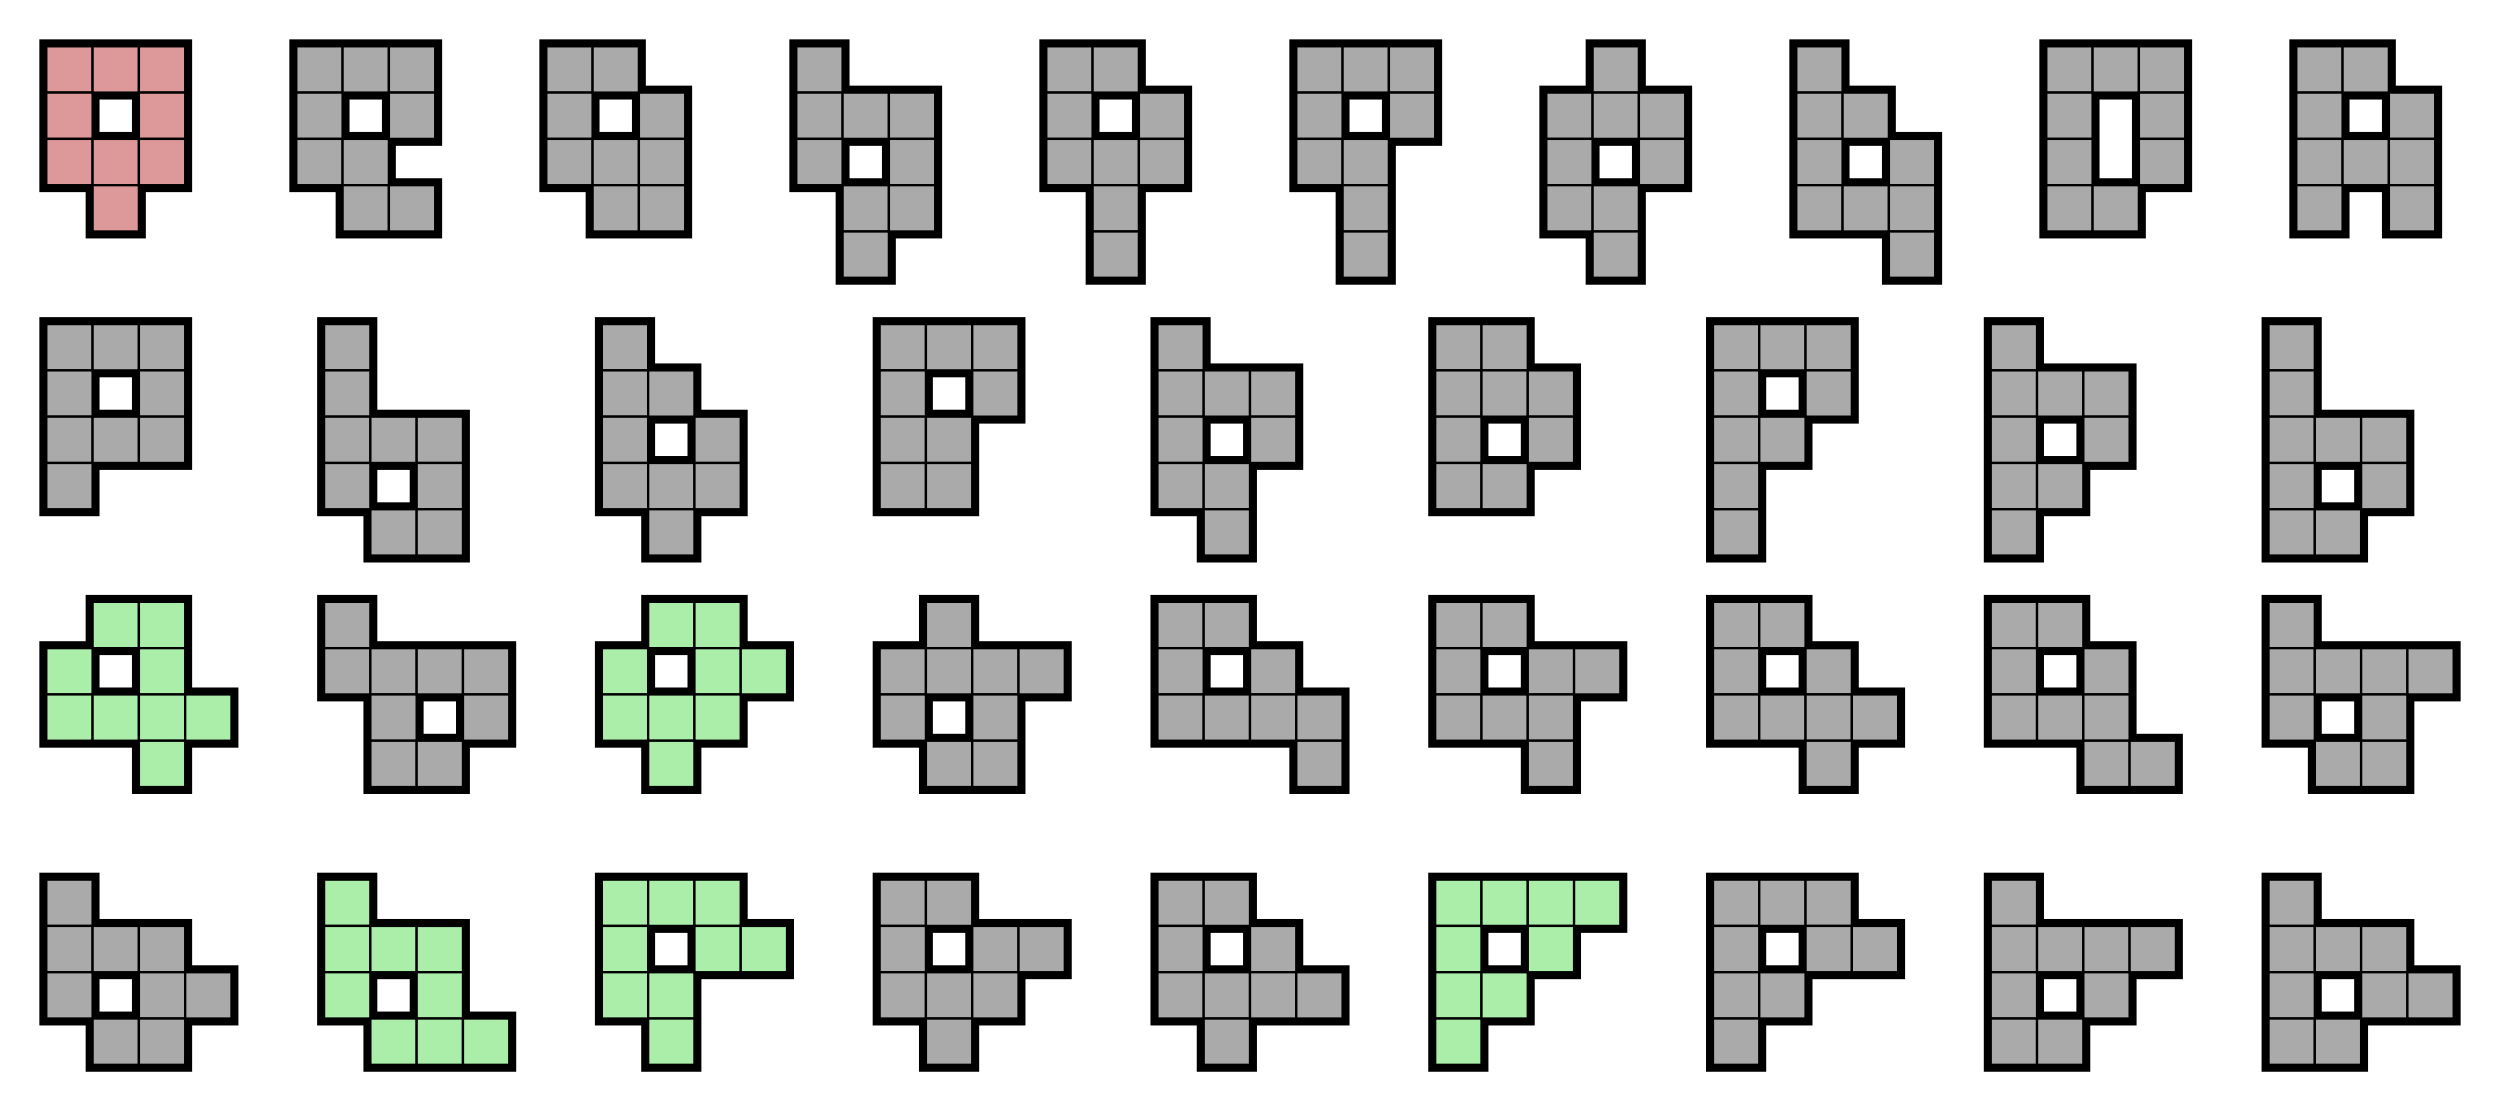 <?xml version="1.0" encoding="utf-8"?>

<!-- The 37 Nonominoes with Holes, created by R. A. Nonenmacher 2009-12-14 -->

<!DOCTYPE svg PUBLIC "-//W3C//DTD SVG 1.1//EN" "http://www.w3.org/Graphics/SVG/1.1/DTD/svg11.dtd">

<svg version           = "1.1"
     id                = "The-37-Nonominoes-with-Holes"
     xmlns             = "http://www.w3.org/2000/svg"
     xmlns:xlink       = "http://www.w3.org/1999/xlink"
     width             = "540"
     height            = "240"
     viewBox           = "0 0 540 240"
	  overflow          = "visible"
	  enable-background = "new 0 0 540 240"
	  xml:space         = "preserve">

<!-- =============================== Row 1 =============================== -->

<g id="N-333-1" transform="matrix(1 0 0 1 0 0)">
   <polygon fill="none" stroke="#000000" stroke-width="3"
      points="10,10 40,10 40,40 30,40 30,50 20,50 20,40 10,40"/>
   <rect x="20" y="20" fill="none" stroke="#000000" stroke-width="3" width="10" height="10"/>
   <g fill="#dd9999" stroke="#000000" stroke-width="0.5">
      <rect x="10" y="10" width="10" height="10"/>
      <rect x="10" y="20" width="10" height="10"/>
      <rect x="10" y="30" width="10" height="10"/>
      <rect x="20" y="10" width="10" height="10"/>
      <rect x="20" y="30" width="10" height="10"/>
      <rect x="20" y="40" width="10" height="10"/>
      <rect x="30" y="10" width="10" height="10"/>
      <rect x="30" y="20" width="10" height="10"/>
      <rect x="30" y="30" width="10" height="10"/>
   </g>
</g>
<g id="N-333-2" transform="matrix(1 0 0 1 54 0)">
   <polygon fill="none" stroke="#000000" stroke-width="3"
      points="10,10 40,10 40,30 20,30 20,20 30,20 30,40 40,40 40,50 20,50 20,40 10,40"/>
   <g fill="#aaaaaa" stroke="#000000" stroke-width="0.5">
      <rect x="10" y="10" width="10" height="10"/>
      <rect x="10" y="20" width="10" height="10"/>
      <rect x="10" y="30" width="10" height="10"/>
      <rect x="20" y="10" width="10" height="10"/>
      <rect x="20" y="30" width="10" height="10"/>
      <rect x="20" y="40" width="10" height="10"/>
      <rect x="30" y="10" width="10" height="10"/>
      <rect x="30" y="20" width="10" height="10"/>
      <rect x="30" y="40" width="10" height="10"/>
   </g>
</g>
<g id="N-333-3" transform="matrix(1 0 0 1 108 0)">
   <polygon fill="none" stroke="#000000" stroke-width="3"
      points="10,10 30,10 30,30 20,30 20,20 40,20 40,50 20,50 20,40 10,40"/>
   <g fill="#aaaaaa" stroke="#000000" stroke-width="0.5">
      <rect x="10" y="10" width="10" height="10"/>
      <rect x="10" y="20" width="10" height="10"/>
      <rect x="10" y="30" width="10" height="10"/>
      <rect x="20" y="10" width="10" height="10"/>
      <rect x="20" y="30" width="10" height="10"/>
      <rect x="20" y="40" width="10" height="10"/>
      <rect x="30" y="20" width="10" height="10"/>
      <rect x="30" y="30" width="10" height="10"/>
      <rect x="30" y="40" width="10" height="10"/>
   </g>
</g>
<g id="N-333-4" transform="matrix(1 0 0 1 162 0)">
   <polygon fill="none" stroke="#000000" stroke-width="3"
      points="10,10 20,10 20,20 40,20 40,50 30,50 30,60 20,60 20,30 30,30 30,40 10,40"/>
   <g fill="#aaaaaa" stroke="#000000" stroke-width="0.5">
      <rect x="10" y="10" width="10" height="10"/>
      <rect x="10" y="20" width="10" height="10"/>
      <rect x="10" y="30" width="10" height="10"/>
      <rect x="20" y="20" width="10" height="10"/>
      <rect x="20" y="40" width="10" height="10"/>
      <rect x="20" y="50" width="10" height="10"/>
      <rect x="30" y="20" width="10" height="10"/>
      <rect x="30" y="30" width="10" height="10"/>
      <rect x="30" y="40" width="10" height="10"/>
   </g>
</g>
<g id="N-342-1" transform="matrix(1 0 0 1 216 0)">
   <polygon fill="none" stroke="#000000" stroke-width="3"
      points="10,10 30,10 30,30 20,30 20,20 40,20 40,40 30,40 30,60 20,60 20,40 10,40"/>
   <g fill="#aaaaaa" stroke="#000000" stroke-width="0.5">
      <rect x="10" y="10" width="10" height="10"/>
      <rect x="10" y="20" width="10" height="10"/>
      <rect x="10" y="30" width="10" height="10"/>
      <rect x="20" y="10" width="10" height="10"/>
      <rect x="20" y="30" width="10" height="10"/>
      <rect x="20" y="40" width="10" height="10"/>
      <rect x="20" y="50" width="10" height="10"/>
      <rect x="30" y="20" width="10" height="10"/>
      <rect x="30" y="30" width="10" height="10"/>
   </g>
</g>
<g id="N-342-2" transform="matrix(1 0 0 1 270 0)">
   <polygon fill="none" stroke="#000000" stroke-width="3"
      points="10,10 40,10 40,30 20,30 20,20 30,20 30,60 20,60 20,40 10,40"/>
   <g fill="#aaaaaa" stroke="#000000" stroke-width="0.5">
      <rect x="10" y="10" width="10" height="10"/>
      <rect x="10" y="20" width="10" height="10"/>
      <rect x="10" y="30" width="10" height="10"/>
      <rect x="20" y="10" width="10" height="10"/>
      <rect x="20" y="30" width="10" height="10"/>
      <rect x="20" y="40" width="10" height="10"/>
      <rect x="20" y="50" width="10" height="10"/>
      <rect x="30" y="10" width="10" height="10"/>
      <rect x="30" y="20" width="10" height="10"/>
   </g>
</g>
<g id="N-342-3" transform="matrix(1 0 0 1 324 0)">
   <polygon fill="none" stroke="#000000" stroke-width="3"
      points="10,20 20,20 20,10 30,10 30,20 40,20 40,40 20,40 20,30 30,30 30,60 20,60 20,50 10,50"/>
   <g fill="#aaaaaa" stroke="#000000" stroke-width="0.5">
      <rect x="10" y="20" width="10" height="10"/>
      <rect x="10" y="30" width="10" height="10"/>
      <rect x="10" y="40" width="10" height="10"/>
      <rect x="20" y="10" width="10" height="10"/>
      <rect x="20" y="20" width="10" height="10"/>
      <rect x="20" y="40" width="10" height="10"/>
      <rect x="20" y="50" width="10" height="10"/>
      <rect x="30" y="20" width="10" height="10"/>
      <rect x="30" y="30" width="10" height="10"/>
   </g>
</g>
<g id="N-423-1" transform="matrix(1 0 0 1 378 0)">
   <polygon fill="none" stroke="#000000" stroke-width="3"
      points="10,10 20,10 20,20 30,20 30,40 20,40 20,30 40,30 40,60 30,60 30,50 10,50"/>
   <g fill="#aaaaaa" stroke="#000000" stroke-width="0.5">
      <rect x="10" y="10" width="10" height="10"/>
      <rect x="10" y="20" width="10" height="10"/>
      <rect x="10" y="30" width="10" height="10"/>
      <rect x="10" y="40" width="10" height="10"/>
      <rect x="20" y="20" width="10" height="10"/>
      <rect x="20" y="40" width="10" height="10"/>
      <rect x="30" y="30" width="10" height="10"/>
      <rect x="30" y="40" width="10" height="10"/>
      <rect x="30" y="50" width="10" height="10"/>
   </g>
</g>
<g id="N-423-2" transform="matrix(1 0 0 1 432 0)">
   <polygon fill="none" stroke="#000000" stroke-width="3"
      points="10,10 40,10 40,40 20,40 20,20 30,20 30,50 10,50"/>
   <g fill="#aaaaaa" stroke="#000000" stroke-width="0.5">
      <rect x="10" y="10" width="10" height="10"/>
      <rect x="10" y="20" width="10" height="10"/>
      <rect x="10" y="30" width="10" height="10"/>
      <rect x="10" y="40" width="10" height="10"/>
      <rect x="20" y="10" width="10" height="10"/>
      <rect x="20" y="40" width="10" height="10"/>
      <rect x="30" y="10" width="10" height="10"/>
      <rect x="30" y="20" width="10" height="10"/>
      <rect x="30" y="30" width="10" height="10"/>
   </g>
</g>
<g id="N-423-3" transform="matrix(1 0 0 1 486 0)">
   <polygon fill="none" stroke="#000000" stroke-width="3"
      points="10,10 30,10 30,30 20,30 20,20 40,20 40,50 30,50 30,40 20,40 20,50 10,50"/>
   <g fill="#aaaaaa" stroke="#000000" stroke-width="0.5">
      <rect x="10" y="10" width="10" height="10"/>
      <rect x="10" y="20" width="10" height="10"/>
      <rect x="10" y="30" width="10" height="10"/>
      <rect x="10" y="40" width="10" height="10"/>
      <rect x="20" y="10" width="10" height="10"/>
      <rect x="20" y="30" width="10" height="10"/>
      <rect x="30" y="20" width="10" height="10"/>
      <rect x="30" y="30" width="10" height="10"/>
      <rect x="30" y="40" width="10" height="10"/>
   </g>
</g>

<!-- =============================== Row 2 =============================== -->

<g id="N-423-4" transform="matrix(1 0 0 1 0 60)">
   <polygon fill="none" stroke="#000000" stroke-width="3"
      points="10,10 40,10 40,40 20,40 20,50 10,50"/>
   <rect x="20" y="20" fill="none" stroke="#000000" stroke-width="3" width="10" height="10"/>
   <g fill="#aaaaaa" stroke="#000000" stroke-width="0.5">
      <rect x="10" y="10" width="10" height="10"/>
      <rect x="10" y="20" width="10" height="10"/>
      <rect x="10" y="30" width="10" height="10"/>
      <rect x="10" y="40" width="10" height="10"/>
      <rect x="20" y="10" width="10" height="10"/>
      <rect x="20" y="30" width="10" height="10"/>
      <rect x="30" y="10" width="10" height="10"/>
      <rect x="30" y="20" width="10" height="10"/>
      <rect x="30" y="30" width="10" height="10"/>
   </g>
</g>
<g id="N-423-5" transform="matrix(1 0 0 1 60 60)">
  <polygon fill="none" stroke="#000000" stroke-width="3"
   points="10,10 20,10 20,30 40,30 40,60 20,60 20,40 30,40 30,50 10,50"/>
   <g fill="#aaaaaa" stroke="#000000" stroke-width="0.5">
      <rect x="10" y="10" width="10" height="10"/>
      <rect x="10" y="20" width="10" height="10"/>
      <rect x="10" y="30" width="10" height="10"/>
      <rect x="10" y="40" width="10" height="10"/>
      <rect x="20" y="30" width="10" height="10"/>
      <rect x="20" y="50" width="10" height="10"/>
      <rect x="30" y="30" width="10" height="10"/>
      <rect x="30" y="40" width="10" height="10"/>
      <rect x="30" y="50" width="10" height="10"/>
   </g>
</g>
<g id="N-432-1" transform="matrix(1 0 0 1 120 60)">
   <polygon fill="none" stroke="#000000" stroke-width="3"
      points="10,10 20,10 20,20 30,20 30,40 20,40 20,30 40,30 40,50 30,50 30,60 20,60 20,50 10,50"/>
   <g fill="#aaaaaa" stroke="#000000" stroke-width="0.5">
      <rect x="10" y="10" width="10" height="10"/>
      <rect x="10" y="20" width="10" height="10"/>
      <rect x="10" y="30" width="10" height="10"/>
      <rect x="10" y="40" width="10" height="10"/>
      <rect x="20" y="20" width="10" height="10"/>
      <rect x="20" y="40" width="10" height="10"/>
      <rect x="20" y="50" width="10" height="10"/>
      <rect x="30" y="30" width="10" height="10"/>
      <rect x="30" y="40" width="10" height="10"/>
   </g>
</g>
<g id="N-432-2" transform="matrix(1 0 0 1 180 60)">
   <polygon fill="none" stroke="#000000" stroke-width="3"
      points="10,10 40,10 40,30 20,30 20,20 30,20 30,50 10,50"/>
   <g fill="#aaaaaa" stroke="#000000" stroke-width="0.5">
      <rect x="10" y="10" width="10" height="10"/>
      <rect x="10" y="20" width="10" height="10"/>
      <rect x="10" y="30" width="10" height="10"/>
      <rect x="10" y="40" width="10" height="10"/>
      <rect x="20" y="10" width="10" height="10"/>
      <rect x="20" y="30" width="10" height="10"/>
      <rect x="20" y="40" width="10" height="10"/>
      <rect x="30" y="10" width="10" height="10"/>
      <rect x="30" y="20" width="10" height="10"/>
   </g>
</g>
<g id="N-432-3" transform="matrix(1 0 0 1 240 60)">
   <polygon fill="none" stroke="#000000" stroke-width="3"
      points="10,10 20,10 20,20 40,20 40,40 20,40 20,30 30,30 30,60 20,60 20,50 10,50"/>
   <g fill="#aaaaaa" stroke="#000000" stroke-width="0.5">
      <rect x="10" y="10" width="10" height="10"/>
      <rect x="10" y="20" width="10" height="10"/>
      <rect x="10" y="30" width="10" height="10"/>
      <rect x="10" y="40" width="10" height="10"/>
      <rect x="20" y="20" width="10" height="10"/>
      <rect x="20" y="40" width="10" height="10"/>
      <rect x="20" y="50" width="10" height="10"/>
      <rect x="30" y="20" width="10" height="10"/>
      <rect x="30" y="30" width="10" height="10"/>
   </g>
</g>
<g id="N-432-4" transform="matrix(1 0 0 1 300 60)">
   <polygon fill="none" stroke="#000000" stroke-width="3"
      points="10,10 30,10 30,20 40,20 40,40 20,40 20,30 30,30 30,50 10,50"/>
   <g fill="#aaaaaa" stroke="#000000" stroke-width="0.5">
      <rect x="10" y="10" width="10" height="10"/>
      <rect x="10" y="20" width="10" height="10"/>
      <rect x="10" y="30" width="10" height="10"/>
      <rect x="10" y="40" width="10" height="10"/>
      <rect x="20" y="10" width="10" height="10"/>
      <rect x="20" y="20" width="10" height="10"/>
      <rect x="20" y="40" width="10" height="10"/>
      <rect x="30" y="20" width="10" height="10"/>
      <rect x="30" y="30" width="10" height="10"/>
   </g>
</g>
<g id="N-522-1" transform="matrix(1 0 0 1 360 60)">
   <polygon fill="none" stroke="#000000" stroke-width="3"
      points="10,10 40,10 40,30 20,30 20,20 30,20 30,40 20,40 20,60 10,60"/>
   <g fill="#aaaaaa" stroke="#000000" stroke-width="0.5">
      <rect x="10" y="10" width="10" height="10"/>
      <rect x="10" y="20" width="10" height="10"/>
      <rect x="10" y="30" width="10" height="10"/>
      <rect x="10" y="40" width="10" height="10"/>
      <rect x="10" y="50" width="10" height="10"/>
      <rect x="20" y="10" width="10" height="10"/>
      <rect x="20" y="30" width="10" height="10"/>
      <rect x="30" y="10" width="10" height="10"/>
      <rect x="30" y="20" width="10" height="10"/>
   </g>
</g>
<g id="N-522-2" transform="matrix(1 0 0 1 420 60)">
   <polygon fill="none" stroke="#000000" stroke-width="3"
      points="10,10 20,10 20,20 40,20 40,40 20,40 20,30 30,30 30,50 20,50 20,60 10,60"/>
   <g fill="#aaaaaa" stroke="#000000" stroke-width="0.5">
      <rect x="10" y="10" width="10" height="10"/>
      <rect x="10" y="20" width="10" height="10"/>
      <rect x="10" y="30" width="10" height="10"/>
      <rect x="10" y="40" width="10" height="10"/>
      <rect x="10" y="50" width="10" height="10"/>
      <rect x="20" y="20" width="10" height="10"/>
      <rect x="20" y="40" width="10" height="10"/>
      <rect x="30" y="20" width="10" height="10"/>
      <rect x="30" y="30" width="10" height="10"/>
   </g>
</g>
<g id="N-522-3" transform="matrix(1 0 0 1 480 60)">
   <polygon fill="none" stroke="#000000" stroke-width="3"
      points="10,10 20,10 20,30 40,30 40,50 20,50 20,40 30,40 30,60 10,60"/>
   <g fill="#aaaaaa" stroke="#000000" stroke-width="0.5">
      <rect x="10" y="10" width="10" height="10"/>
      <rect x="10" y="20" width="10" height="10"/>
      <rect x="10" y="30" width="10" height="10"/>
      <rect x="10" y="40" width="10" height="10"/>
      <rect x="10" y="50" width="10" height="10"/>
      <rect x="20" y="30" width="10" height="10"/>
      <rect x="20" y="50" width="10" height="10"/>
      <rect x="30" y="30" width="10" height="10"/>
      <rect x="30" y="40" width="10" height="10"/>
   </g>
</g>

<!-- =============================== Row 3 =============================== -->

<g id="N-2241-1" transform="matrix(1 0 0 1 0 120)">
   <polygon fill="none" stroke="#000000" stroke-width="3"
      points="30,30 30,20 10,20 10,40 30,40 30,50 40,50 40,40 50,40 50,30 40,30 40,10 20,10 20,30"/>
   <g fill="#aaeeaa" stroke="#000000" stroke-width="0.5">
      <rect x="10" y="20" width="10" height="10"/>
      <rect x="10" y="30" width="10" height="10"/>
      <rect x="20" y="10" width="10" height="10"/>
      <rect x="20" y="30" width="10" height="10"/>
      <rect x="30" y="10" width="10" height="10"/>
      <rect x="30" y="20" width="10" height="10"/>
      <rect x="30" y="30" width="10" height="10"/>
      <rect x="30" y="40" width="10" height="10"/>
      <rect x="40" y="30" width="10" height="10"/>
   </g>
</g>
<g id="N-2322-1" transform="matrix(1 0 0 1 60 120)">
   <polygon fill="none" stroke="#000000" stroke-width="3"
      points="10,10 20,10 20,20 50,20 50,40 30,40 30,30 40,30 40,50 20,50 20,30 10,30"/>
   <g fill="#aaaaaa" stroke="#000000" stroke-width="0.5">
      <rect x="10" y="10" width="10" height="10"/>
      <rect x="10" y="20" width="10" height="10"/>
      <rect x="20" y="20" width="10" height="10"/>
      <rect x="20" y="30" width="10" height="10"/>
      <rect x="20" y="40" width="10" height="10"/>
      <rect x="30" y="20" width="10" height="10"/>
      <rect x="30" y="40" width="10" height="10"/>
      <rect x="40" y="20" width="10" height="10"/>
      <rect x="40" y="30" width="10" height="10"/>
   </g>
</g>
<g id="N-2331-1" transform="matrix(1 0 0 1 120 120)">
   <polygon fill="none" stroke="#000000" stroke-width="3"
      points="30,30 20,30 20,10 40,10 40,20 50,20 50,30 40,30 40,40 30,40 30,50 20,50 20,40 10,40 10,20 30,20"/>
   <g fill="#aaeeaa" stroke="#000000" stroke-width="0.5">
      <rect x="10" y="20" width="10" height="10"/>
      <rect x="10" y="30" width="10" height="10"/>
      <rect x="20" y="10" width="10" height="10"/>
      <rect x="20" y="30" width="10" height="10"/>
      <rect x="20" y="40" width="10" height="10"/>
      <rect x="30" y="10" width="10" height="10"/>
      <rect x="30" y="20" width="10" height="10"/>
      <rect x="30" y="30" width="10" height="10"/>
      <rect x="40" y="20" width="10" height="10"/>
   </g>
</g>
<g id="N-2331-2" transform="matrix(1 0 0 1 180 120)">
   <polygon fill="none" stroke="#000000" stroke-width="3"
      points="10,20 20,20 20,10 30,10 30,20 50,20 50,30 40,30 40,50 20,50 20,30 30,30 30,40 10,40"/>
   <g fill="#aaaaaa" stroke="#000000" stroke-width="0.5">
      <rect x="10" y="20" width="10" height="10"/>
      <rect x="10" y="30" width="10" height="10"/>
      <rect x="20" y="10" width="10" height="10"/>
      <rect x="20" y="20" width="10" height="10"/>
      <rect x="20" y="40" width="10" height="10"/>
      <rect x="30" y="20" width="10" height="10"/>
      <rect x="30" y="30" width="10" height="10"/>
      <rect x="30" y="40" width="10" height="10"/>
      <rect x="40" y="20" width="10" height="10"/>
   </g>
</g>
<g id="N-3222-1" transform="matrix(1 0 0 1 240 120)">
   <polygon fill="none" stroke="#000000" stroke-width="3"
      points="10,10 30,10 30,30 20,30 20,20 40,20 40,30 50,30 50,50 40,50 40,40 10,40"/>
   <g fill="#aaaaaa" stroke="#000000" stroke-width="0.5">
      <rect x="10" y="10" width="10" height="10"/>
      <rect x="10" y="20" width="10" height="10"/>
      <rect x="10" y="30" width="10" height="10"/>
      <rect x="20" y="10" width="10" height="10"/>
      <rect x="20" y="30" width="10" height="10"/>
      <rect x="30" y="20" width="10" height="10"/>
      <rect x="30" y="30" width="10" height="10"/>
      <rect x="40" y="30" width="10" height="10"/>
      <rect x="40" y="40" width="10" height="10"/>
   </g>
</g>
<g id="N-3231-1" transform="matrix(1 0 0 1 300 120)">
   <polygon fill="none" stroke="#000000" stroke-width="3"
      points="10,10 30,10 30,30 20,30 20,20 50,20 50,30 40,30 40,50 30,50 30,40 10,40"/>
   <g fill="#aaaaaa" stroke="#000000" stroke-width="0.5">
      <rect x="10" y="10" width="10" height="10"/>
      <rect x="10" y="20" width="10" height="10"/>
      <rect x="10" y="30" width="10" height="10"/>
      <rect x="20" y="10" width="10" height="10"/>
      <rect x="20" y="30" width="10" height="10"/>
      <rect x="30" y="20" width="10" height="10"/>
      <rect x="30" y="30" width="10" height="10"/>
      <rect x="30" y="40" width="10" height="10"/>
      <rect x="40" y="20" width="10" height="10"/>
   </g>
</g>
<g id="N-3231-2" transform="matrix(1 0 0 1 360 120)">
   <polygon fill="none" stroke="#000000" stroke-width="3"
      points="10,10 30,10 30,30 20,30 20,20 40,20 40,30 50,30 50,40 40,40 40,50 30,50 30,40 10,40"/>
   <g fill="#aaaaaa" stroke="#000000" stroke-width="0.5">
      <rect x="10" y="10" width="10" height="10"/>
      <rect x="10" y="20" width="10" height="10"/>
      <rect x="10" y="30" width="10" height="10"/>
      <rect x="20" y="10" width="10" height="10"/>
      <rect x="20" y="30" width="10" height="10"/>
      <rect x="30" y="20" width="10" height="10"/>
      <rect x="30" y="30" width="10" height="10"/>
      <rect x="30" y="40" width="10" height="10"/>
      <rect x="40" y="30" width="10" height="10"/>
   </g>
</g>
<g id="N-3231-3" transform="matrix(1 0 0 1 420 120)">
   <polygon fill="none" stroke="#000000" stroke-width="3"
      points="10,10 30,10 30,30 20,30 20,20 40,20 40,40 50,40 50,50 30,50 30,40 10,40"/>
   <g fill="#aaaaaa" stroke="#000000" stroke-width="0.5">
      <rect x="10" y="10" width="10" height="10"/>
      <rect x="10" y="20" width="10" height="10"/>
      <rect x="10" y="30" width="10" height="10"/>
      <rect x="20" y="10" width="10" height="10"/>
      <rect x="20" y="30" width="10" height="10"/>
      <rect x="30" y="20" width="10" height="10"/>
      <rect x="30" y="30" width="10" height="10"/>
      <rect x="30" y="40" width="10" height="10"/>
      <rect x="40" y="40" width="10" height="10"/>
   </g>
</g>
<g id="N-3231-4" transform="matrix(1 0 0 1 480 120)">
   <polygon fill="none" stroke="#000000" stroke-width="3"
      points="10,10 20,10 20,20 50,20 50,30 40,30 40,50 20,50 20,30 30,30 30,40 10,40"/>
   <g fill="#aaaaaa" stroke="#000000" stroke-width="0.5">
      <rect x="10" y="10" width="10" height="10"/>
      <rect x="10" y="20" width="10" height="10"/>
      <rect x="10" y="30" width="10" height="10"/>
      <rect x="20" y="20" width="10" height="10"/>
      <rect x="20" y="40" width="10" height="10"/>
      <rect x="30" y="20" width="10" height="10"/>
      <rect x="30" y="30" width="10" height="10"/>
      <rect x="30" y="40" width="10" height="10"/>
      <rect x="40" y="20" width="10" height="10"/>
   </g>
</g>
<!-- =============================== Row 4 =============================== -->

<g id="N-3231-5" transform="matrix(1 0 0 1 0 180)">
   <polygon fill="none" stroke="#000000" stroke-width="3"
      points="10,10 20,10 20,20 40,20 40,30 50,30 50,40 40,40 40,50 20,50 20,30 30,30 30,40 10,40"/>
   <g fill="#aaaaaa" stroke="#000000" stroke-width="0.5">
      <rect x="10" y="10" width="10" height="10"/>
      <rect x="10" y="20" width="10" height="10"/>
      <rect x="10" y="30" width="10" height="10"/>
      <rect x="20" y="20" width="10" height="10"/>
      <rect x="20" y="40" width="10" height="10"/>
      <rect x="30" y="20" width="10" height="10"/>
      <rect x="30" y="30" width="10" height="10"/>
      <rect x="30" y="40" width="10" height="10"/>
      <rect x="40" y="30" width="10" height="10"/>
   </g>
</g>
<g id="N-3231-6" transform="matrix(1 0 0 1 60 180)">
   <polygon fill="none" stroke="#000000" stroke-width="3"
      points="10,10 20,10 20,20 40,20 40,40 50,40 50,50 20,50 20,30 30,30 30,40 10,40"/>
   <g fill="#aaeeaa" stroke="#000000" stroke-width="0.5">
      <rect x="10" y="10" width="10" height="10"/>
      <rect x="10" y="20" width="10" height="10"/>
      <rect x="10" y="30" width="10" height="10"/>
      <rect x="20" y="20" width="10" height="10"/>
      <rect x="20" y="40" width="10" height="10"/>
      <rect x="30" y="20" width="10" height="10"/>
      <rect x="30" y="30" width="10" height="10"/>
      <rect x="30" y="40" width="10" height="10"/>
      <rect x="40" y="40" width="10" height="10"/>
   </g>
</g>
<g id="N-3321-1" transform="matrix(1 0 0 1 120 180)">
   <polygon fill="none" stroke="#000000" stroke-width="3"
      points="10,10 40,10 40,20 50,20 50,30 20,30 20,20 30,20 30,50 20,50 20,40 10,40"/>
   <g fill="#aaeeaa" stroke="#000000" stroke-width="0.5">
      <rect x="10" y="10" width="10" height="10"/>
      <rect x="10" y="20" width="10" height="10"/>
      <rect x="10" y="30" width="10" height="10"/>
      <rect x="20" y="10" width="10" height="10"/>
      <rect x="20" y="30" width="10" height="10"/>
      <rect x="20" y="40" width="10" height="10"/>
      <rect x="30" y="10" width="10" height="10"/>
      <rect x="30" y="20" width="10" height="10"/>
      <rect x="40" y="20" width="10" height="10"/>
   </g>
</g>
<g id="N-3321-2" transform="matrix(1 0 0 1 180 180)">
   <polygon fill="none" stroke="#000000" stroke-width="3"
      points="10,10 30,10 30,30 20,30 20,20 50,20 50,30 40,30 40,40 30,40 30,50 20,50 20,40 10,40"/>
   <g fill="#aaaaaa" stroke="#000000" stroke-width="0.5">
      <rect x="10" y="10" width="10" height="10"/>
      <rect x="10" y="20" width="10" height="10"/>
      <rect x="10" y="30" width="10" height="10"/>
      <rect x="20" y="10" width="10" height="10"/>
      <rect x="20" y="30" width="10" height="10"/>
      <rect x="20" y="40" width="10" height="10"/>
      <rect x="30" y="20" width="10" height="10"/>
      <rect x="30" y="30" width="10" height="10"/>
      <rect x="40" y="20" width="10" height="10"/>
   </g>
</g>
<g id="N-3321-3" transform="matrix(1 0 0 1 240 180)">
   <polygon fill="none" stroke="#000000" stroke-width="3"
      points="10,10 30,10 30,30 20,30 20,20 40,20 40,30 50,30 50,40 30,40 30,50 20,50 20,40 10,40"/>
   <g fill="#aaaaaa" stroke="#000000" stroke-width="0.5">
      <rect x="10" y="10" width="10" height="10"/>
      <rect x="10" y="20" width="10" height="10"/>
      <rect x="10" y="30" width="10" height="10"/>
      <rect x="20" y="10" width="10" height="10"/>
      <rect x="20" y="30" width="10" height="10"/>
      <rect x="20" y="40" width="10" height="10"/>
      <rect x="30" y="20" width="10" height="10"/>
      <rect x="30" y="30" width="10" height="10"/>
      <rect x="40" y="30" width="10" height="10"/>
   </g>
</g>
<g id="N-4221-1" transform="matrix(1 0 0 1 300 180)">
   <polygon fill="none" stroke="#000000" stroke-width="3"
      points="10,10 50,10 50,20 40,20 40,30 20,30 20,20 30,20 30,40 20,40 20,50 10,50"/>
   <g fill="#aaeeaa" stroke="#000000" stroke-width="0.5">
      <rect x="10" y="10" width="10" height="10"/>
      <rect x="10" y="20" width="10" height="10"/>
      <rect x="10" y="30" width="10" height="10"/>
      <rect x="10" y="40" width="10" height="10"/>
      <rect x="20" y="10" width="10" height="10"/>
      <rect x="20" y="30" width="10" height="10"/>
      <rect x="30" y="10" width="10" height="10"/>
      <rect x="30" y="20" width="10" height="10"/>
      <rect x="40" y="10" width="10" height="10"/>
   </g>
</g>
<g id="N-4221-2" transform="matrix(1 0 0 1 360 180)">
   <polygon fill="none" stroke="#000000" stroke-width="3"
      points="10,10 40,10 40,20 50,20 50,30 20,30 20,20 30,20 30,40 20,40 20,50 10,50"/>
   <g fill="#aaaaaa" stroke="#000000" stroke-width="0.5">
      <rect x="10" y="10" width="10" height="10"/>
      <rect x="10" y="20" width="10" height="10"/>
      <rect x="10" y="30" width="10" height="10"/>
      <rect x="10" y="40" width="10" height="10"/>
      <rect x="20" y="10" width="10" height="10"/>
      <rect x="20" y="30" width="10" height="10"/>
      <rect x="30" y="10" width="10" height="10"/>
      <rect x="30" y="20" width="10" height="10"/>
      <rect x="40" y="20" width="10" height="10"/>
   </g>
</g>
<g id="N-4221-3" transform="matrix(1 0 0 1 420 180)">
   <polygon fill="none" stroke="#000000" stroke-width="3"
      points="10,10 20,10 20,20 50,20 50,30 40,30 40,40 20,40 20,30 30,30 30,50 10,50"/>
   <g fill="#aaaaaa" stroke="#000000" stroke-width="0.5">
      <rect x="10" y="10" width="10" height="10"/>
      <rect x="10" y="20" width="10" height="10"/>
      <rect x="10" y="30" width="10" height="10"/>
      <rect x="10" y="40" width="10" height="10"/>
      <rect x="20" y="20" width="10" height="10"/>
      <rect x="20" y="40" width="10" height="10"/>
      <rect x="30" y="20" width="10" height="10"/>
      <rect x="30" y="30" width="10" height="10"/>
      <rect x="40" y="20" width="10" height="10"/>
   </g>
</g>
<g id="N-4221-4" transform="matrix(1 0 0 1 480 180)">
   <polygon fill="none" stroke="#000000" stroke-width="3"
      points="10,10 20,10 20,20 40,20 40,30 50,30 50,40 20,40 20,30 30,30 30,50 10,50"/>
   <g fill="#aaaaaa" stroke="#000000" stroke-width="0.5">
      <rect x="10" y="10" width="10" height="10"/>
      <rect x="10" y="20" width="10" height="10"/>
      <rect x="10" y="30" width="10" height="10"/>
      <rect x="10" y="40" width="10" height="10"/>
      <rect x="20" y="20" width="10" height="10"/>
      <rect x="20" y="40" width="10" height="10"/>
      <rect x="30" y="20" width="10" height="10"/>
      <rect x="30" y="30" width="10" height="10"/>
      <rect x="40" y="30" width="10" height="10"/>
   </g>
</g>
</svg>
